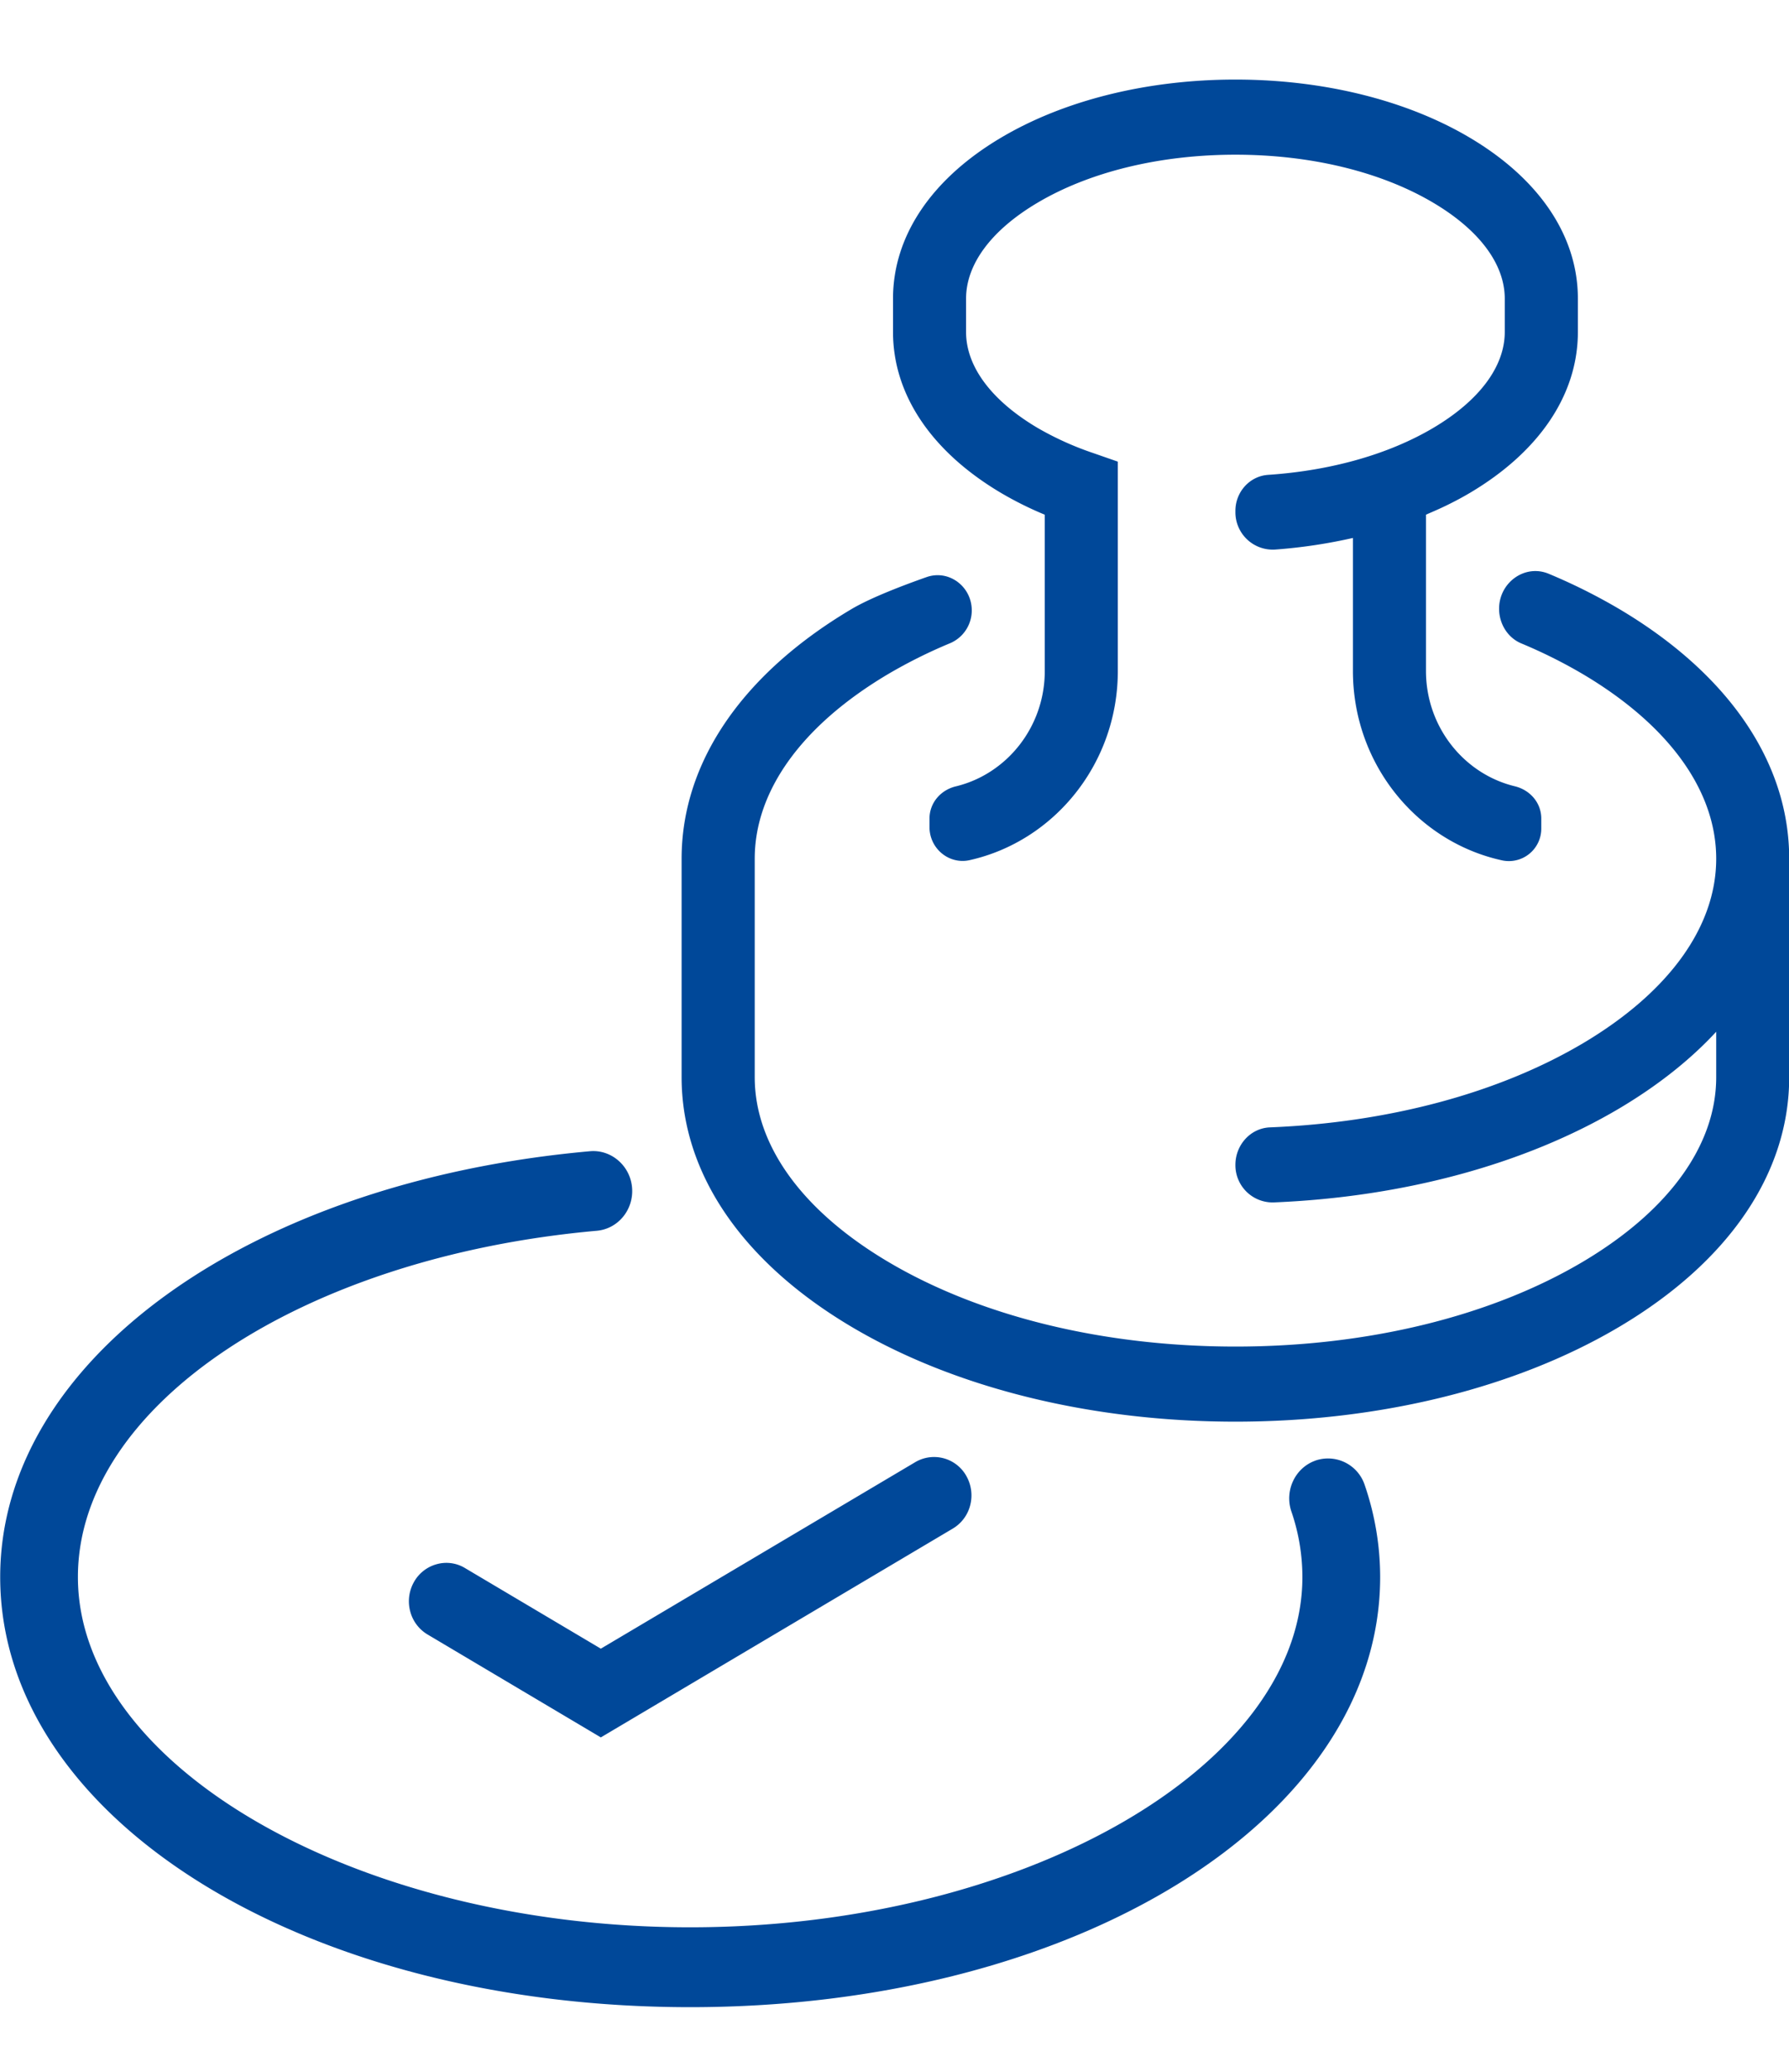 <?xml version="1.0" encoding="utf-8"?><svg id="blue_icons" xmlns="http://www.w3.org/2000/svg" viewBox="0 0 1000 1158"><defs><style>.cls-1{fill:#004899;}</style></defs><title>stempelpass</title><path id="stempelpass" class="cls-1" d="M1000.11,479.93h0V602c0,53.63-33.7,103.17-94.89,139.48-57.68,34.22-133.92,53.06-214.66,53.06s-157-18.84-214.66-53.06C414.71,705.16,381,655.62,381,602V479.93c0-53.63,33.71-103.17,94.9-139.48,10.33-6.13,27.56-12.82,42-17.91,12.4-4.38,25.29,5.15,25.29,18.63A19.9,19.9,0,0,1,531,359.51a281.31,281.31,0,0,0-34.66,17.28c-48,28.5-74.47,65.13-74.47,103.14V602c0,38,26.44,74.64,74.47,103.14,51.56,30.59,120.55,47.43,194.25,47.43s142.68-16.84,194.24-47.43c48-28.5,74.48-65.13,74.48-103.14V576.62c-14.45,15.64-32.56,30-54.06,42.79C852.7,650.57,784.82,669,712.14,672a20.8,20.8,0,0,1-21.58-21c0-11.13,8.45-20.49,19.27-20.93,66.4-2.67,127.93-19.14,175-47,48-28.5,74.48-65.13,74.48-103.14s-26.45-74.65-74.48-103.14a280.34,280.34,0,0,0-34.51-17.22c-7.57-3.18-12.37-10.95-12.37-19.36,0-14.71,14.48-25.09,27.73-19.54a320.23,320.23,0,0,1,39.57,19.78C966.41,376.76,1000.11,426.29,1000.11,479.93ZM559.46,275.44A195.3,195.3,0,0,0,584,287.66V375c0,31.31-21.24,57.61-49.68,64.48-8.43,2-14.76,9.15-14.76,18.06v4.68c0,12.12,11,21.08,22.49,18.49,47.28-10.61,82.78-54,82.78-105.71V258L611,253.18a171.22,171.22,0,0,1-31.11-14.08C554.16,223.84,540,204.82,540,185.54V166.93c0-19.3,14.15-38.32,39.86-53.57,29.24-17.35,68.55-26.9,110.69-26.9S772,96,801.24,113.36c25.72,15.26,39.88,34.28,39.88,53.57v18.61c0,19.28-14.17,38.3-39.88,53.56-25,14.81-57.25,23.93-92.39,26.29-10.3.69-18.29,9.53-18.29,20.14v.53a20.88,20.88,0,0,0,22.19,21.08,292.63,292.63,0,0,0,43.5-6.49V375c0,52,35.84,95.5,83.44,105.86a18.12,18.12,0,0,0,21.84-18v-5.36c0-8.91-6.32-16-14.76-18.06-28.45-6.87-49.69-33.17-49.69-64.48V287.66c.45-.19.85-.4,1.3-.59,3.72-1.6,7.41-3.22,11-5,4.3-2.12,8.42-4.33,12.32-6.64,38.88-23.07,60.29-55,60.29-89.9V166.93C882,132,860.54,100.08,821.66,77c-35.35-21-81.92-32.53-131.1-32.53S594.81,56,559.46,77c-38.87,23.06-60.29,55-60.29,89.91v18.61C499.17,220.45,520.59,252.38,559.46,275.44ZM259.91,876.35a20.06,20.06,0,0,0-15.84-2.14,20.85,20.85,0,0,0-12.71,10,21.93,21.93,0,0,0-2.08,16.29,21.25,21.25,0,0,0,9.74,13L335.85,971,532.56,854.31a21.26,21.26,0,0,0,9.74-13,22,22,0,0,0-2.08-16.3,20.66,20.66,0,0,0-28.57-7.87L335.85,921.41Zm475.25-60c-11.31,4.08-17.26,16.82-13.29,28.46A113,113,0,0,1,728,881.35c0,106.12-156.73,195.78-342.25,195.78S43.55,987.47,43.55,881.35c0-95.54,124.69-178.72,290-193.49,12-1.06,20.8-11.88,19.75-24.16s-11.72-21.36-23.51-20.3C138.78,660.45.11,760.53.11,881.35c0,134.81,169.41,240.42,385.68,240.42s385.68-105.61,385.68-240.42A158.65,158.65,0,0,0,762.85,830,21.6,21.6,0,0,0,735.16,816.33Z"/></svg>
